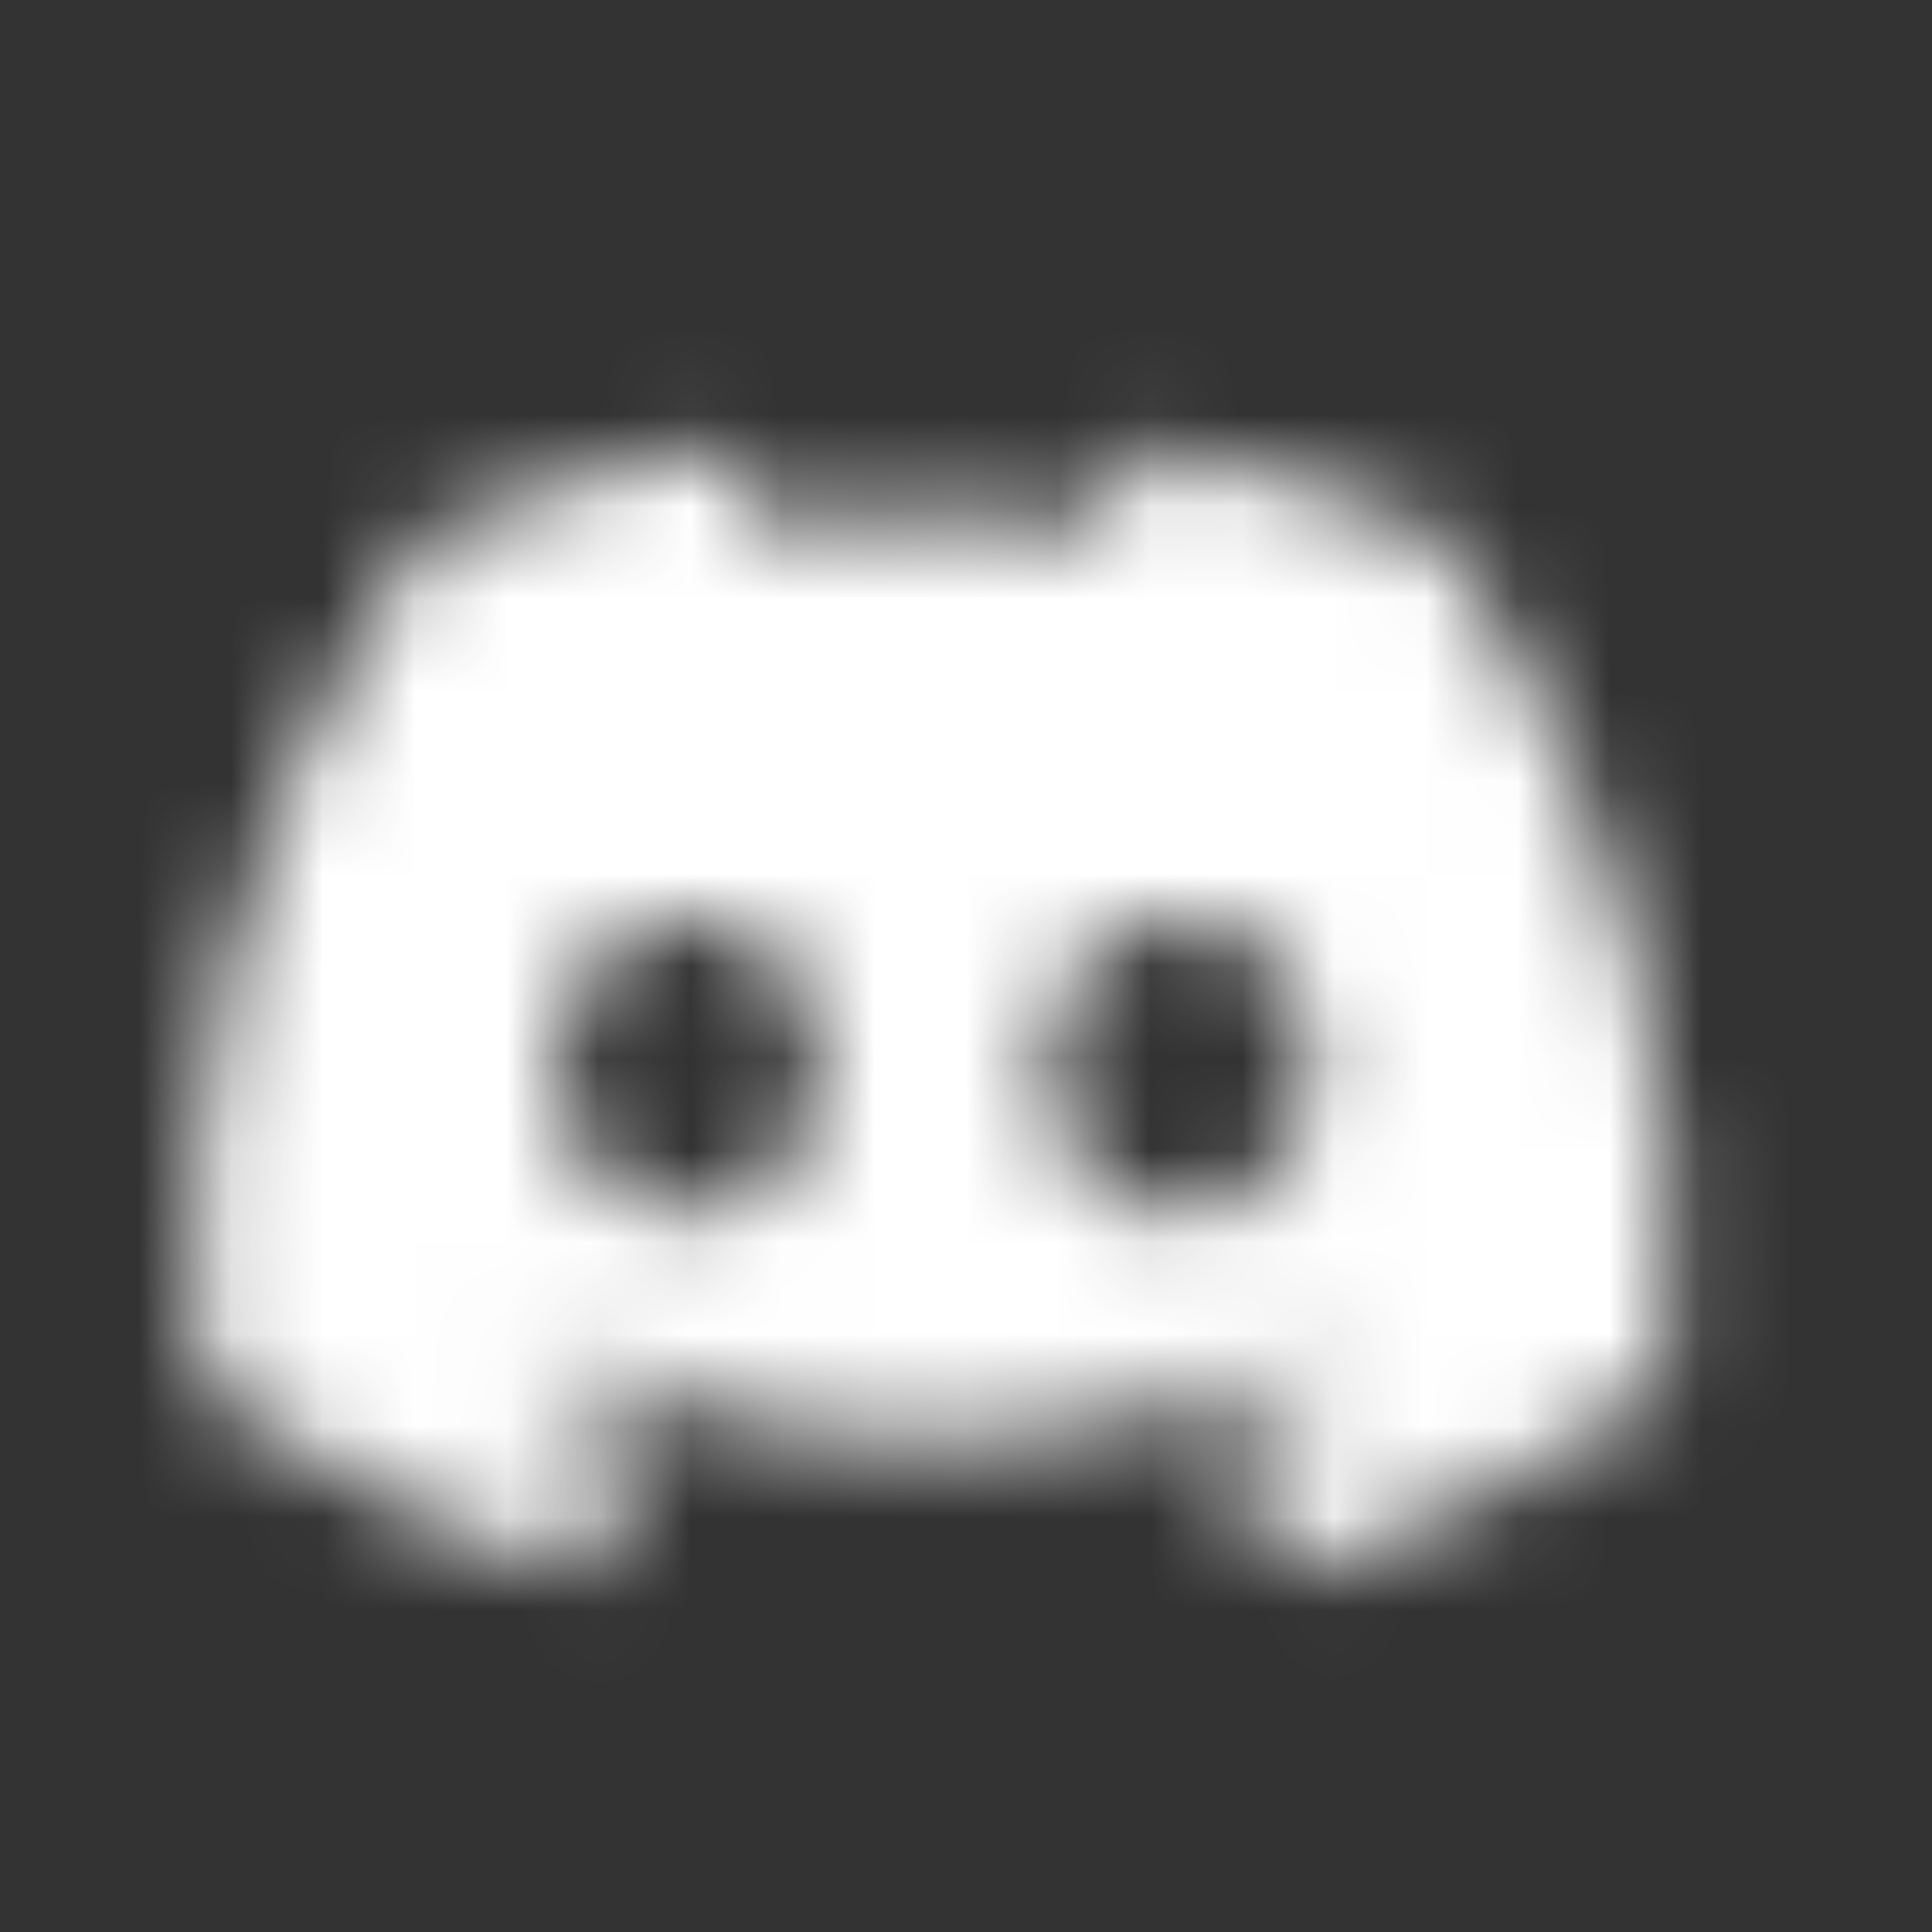 <svg width="21" height="21" viewBox="0 0 21 21" fill="none" xmlns="http://www.w3.org/2000/svg">
<rect x="0" y="0" width="21" height="21" fill="#333333" stroke="none"/>
<mask id="mask0_53_1706" style="mask-type:alpha" maskUnits="userSpaceOnUse" x="0" y="0" width="21" height="21">
<path d="M15.714 5.869C14.689 5.399 13.59 5.052 12.442 4.854C12.421 4.85 12.4 4.86 12.389 4.879C12.248 5.13 12.091 5.458 11.982 5.716C10.746 5.531 9.517 5.531 8.307 5.716C8.197 5.452 8.035 5.13 7.893 4.879C7.882 4.86 7.861 4.851 7.841 4.854C6.692 5.052 5.594 5.398 4.569 5.869C4.56 5.873 4.552 5.879 4.547 5.887C2.463 9.001 1.892 12.037 2.172 15.037C2.174 15.051 2.182 15.065 2.193 15.074C3.568 16.084 4.9 16.697 6.207 17.103C6.228 17.11 6.25 17.102 6.264 17.085C6.573 16.663 6.848 16.217 7.085 15.749C7.099 15.722 7.085 15.689 7.057 15.678C6.62 15.512 6.203 15.31 5.803 15.081C5.771 15.062 5.769 15.017 5.798 14.995C5.882 14.932 5.966 14.866 6.047 14.8C6.061 14.788 6.082 14.785 6.099 14.793C8.729 15.994 11.578 15.994 14.177 14.793C14.194 14.785 14.214 14.787 14.23 14.799C14.31 14.866 14.395 14.932 14.479 14.995C14.508 15.017 14.507 15.062 14.475 15.081C14.075 15.315 13.658 15.512 13.22 15.678C13.192 15.688 13.179 15.722 13.193 15.749C13.434 16.217 13.71 16.662 14.014 17.084C14.026 17.102 14.049 17.11 14.07 17.103C15.383 16.697 16.715 16.084 18.09 15.074C18.102 15.065 18.11 15.052 18.111 15.037C18.446 11.57 17.55 8.558 15.735 5.888C15.73 5.879 15.723 5.873 15.714 5.869ZM7.477 13.21C6.685 13.21 6.033 12.483 6.033 11.59C6.033 10.697 6.673 9.97 7.477 9.97C8.288 9.97 8.935 10.704 8.922 11.59C8.922 12.483 8.282 13.21 7.477 13.21ZM12.819 13.21C12.027 13.21 11.374 12.483 11.374 11.59C11.374 10.697 12.014 9.97 12.819 9.97C13.63 9.97 14.276 10.704 14.263 11.59C14.263 12.483 13.63 13.21 12.819 13.21Z" fill="black"/>
</mask>
<g mask="url(#mask0_53_1706)">
<rect x="-3.857" y="-3.021" width="28" height="28" fill="white"/>
</g>
</svg>
